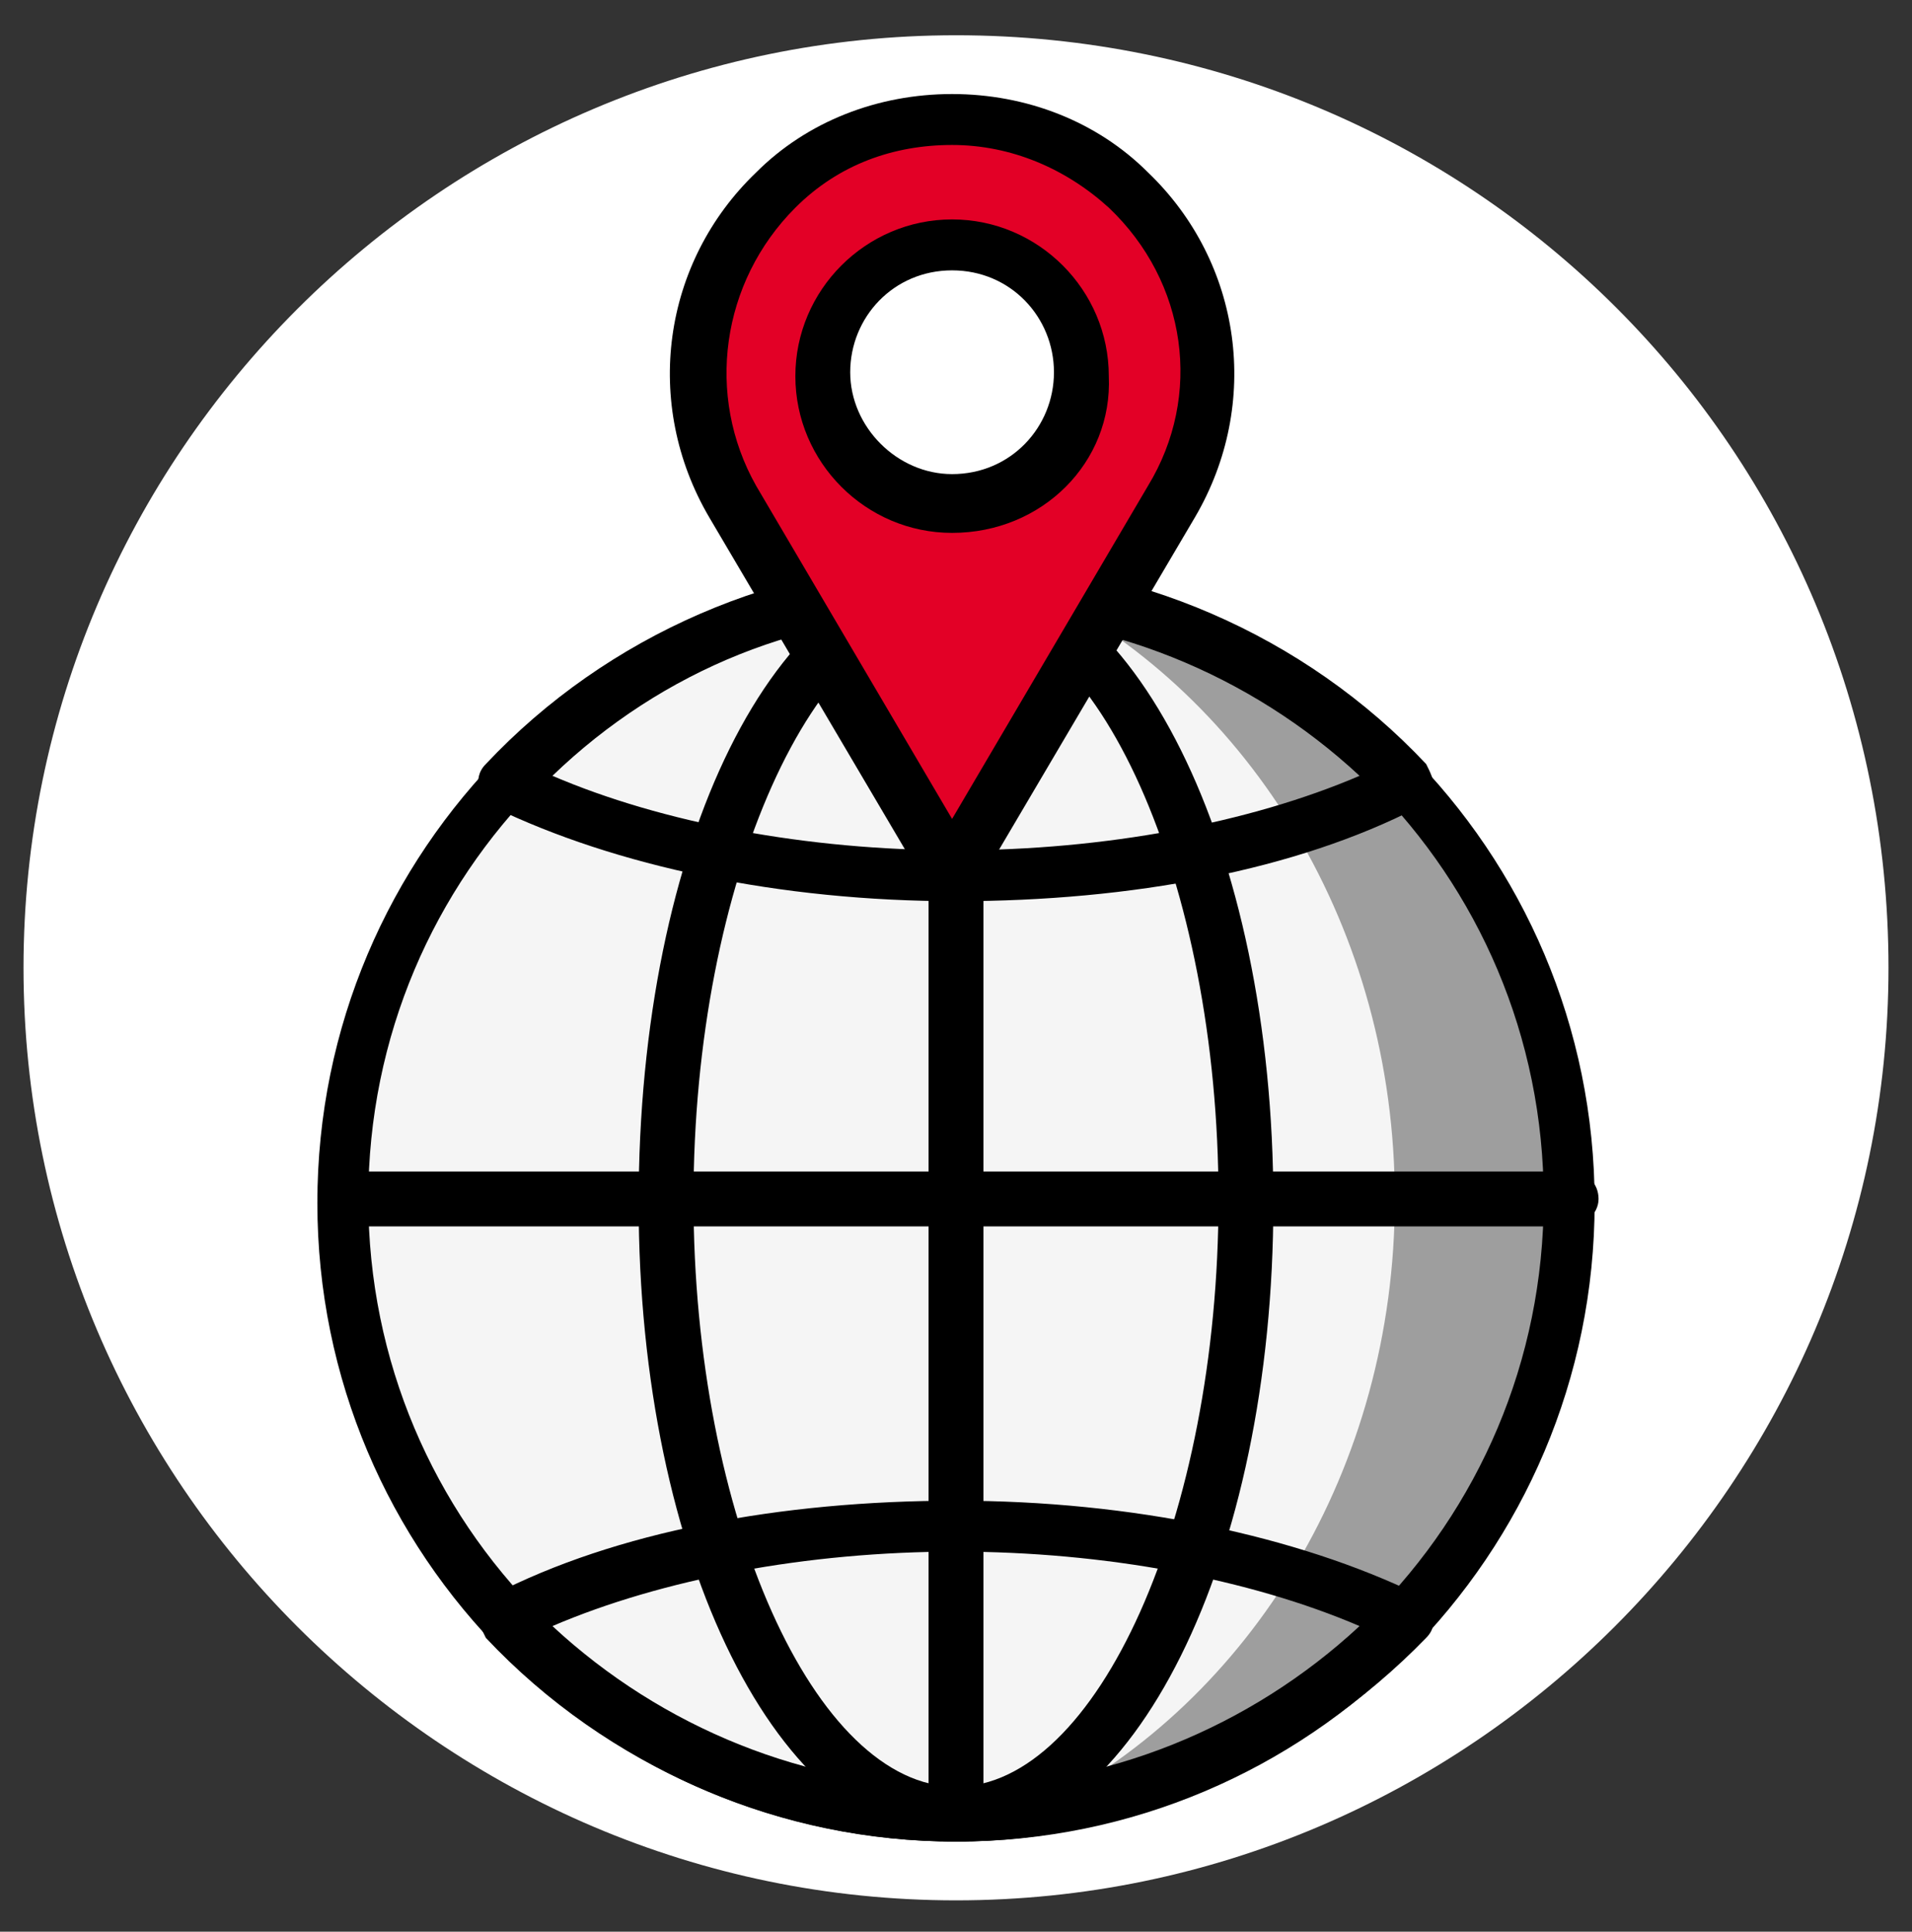 <?xml version="1.0" encoding="utf-8"?>
<!-- Generator: Adobe Illustrator 21.0.2, SVG Export Plug-In . SVG Version: 6.00 Build 0)  -->
<svg version="1.1" id="Capa_1" xmlns="http://www.w3.org/2000/svg" xmlns:xlink="http://www.w3.org/1999/xlink" x="0px" y="0px"
	 viewBox="0 0 48.8 49.3" style="enable-background:new 0 0 48.8 49.3;" xml:space="preserve">
<rect x="0" y="0" width="48.8" height="49.3" fill="#333333" stroke="none"/>
<style type="text/css">
	.st0{fill:#FFFFFF;}
	.st1{fill:#F5F5F5;}
	.st2{fill:#9E9E9E;}
	.st3{fill:#E30026;}
	.st4{fill:#7D0000;}
	.st5{fill:#666666;}
</style>
<g>
	<path class="st0" d="M48.2,24.7c0,13.1-10.7,23.8-23.8,23.8c-13.1,0-23.8-10.7-23.8-23.8c0-13.1,10.7-23.8,23.8-23.8
		C37.6,0.9,48.2,11.5,48.2,24.7"/>
	<path class="st1" d="M40.1,30.6c0,8.6-7,15.7-15.7,15.7s-15.7-7-15.7-15.7c0-8.6,7-15.7,15.7-15.7S40.1,22,40.1,30.6"/>
	<path class="st2" d="M26.6,15.1c5.3,2.7,9,8.6,9,15.5c0,6.9-3.7,12.8-9,15.5c7.6-1.1,13.4-7.6,13.4-15.5
		C40.1,22.7,34.2,16.2,26.6,15.1"/>
	<path d="M24.4,15.6c-3.6,0-6.7,6.9-6.7,15s3.1,15,6.7,15c3.6,0,6.7-6.9,6.7-15S28,15.6,24.4,15.6 M24.4,47c-4.5,0-8.1-7.2-8.1-16.3
		c0-9.2,3.5-16.3,8.1-16.3c4.5,0,8.1,7.2,8.1,16.3C32.5,39.8,28.9,47,24.4,47"/>
	<path d="M14.1,19.8c2.8,1.2,6.5,1.9,10.3,1.9c3.8,0,7.5-0.7,10.3-1.9c-2.8-2.6-6.5-4.1-10.3-4.1C20.6,15.6,16.9,17.1,14.1,19.8
		 M24.4,23c-4.5,0-8.7-0.9-11.8-2.4c-0.2-0.1-0.3-0.3-0.4-0.5c0-0.2,0-0.4,0.2-0.6c3.1-3.3,7.5-5.2,12-5.2c4.5,0,8.9,1.9,12,5.2
		c0.1,0.2,0.2,0.4,0.2,0.6c0,0.2-0.2,0.4-0.4,0.5C33.1,22.2,28.9,23,24.4,23"/>
	<path d="M14.1,41.5c2.8,2.6,6.5,4.1,10.3,4.1c3.8,0,7.5-1.5,10.3-4.1c-2.8-1.2-6.5-1.9-10.3-1.9C20.6,39.6,16.9,40.3,14.1,41.5
		 M24.4,47c-4.5,0-8.9-1.9-12-5.2c-0.1-0.2-0.2-0.4-0.2-0.6c0-0.2,0.2-0.4,0.4-0.5c3.1-1.6,7.3-2.4,11.8-2.4s8.7,0.9,11.8,2.4
		c0.2,0.1,0.3,0.3,0.4,0.5c0,0.2,0,0.4-0.2,0.6C33.3,45,28.9,47,24.4,47"/>
	<path d="M24.4,15.6c-8.3,0-15,6.7-15,15s6.7,15,15,15s15-6.7,15-15S32.7,15.6,24.4,15.6 M24.4,47c-9,0-16.3-7.3-16.3-16.3
		s7.3-16.3,16.3-16.3s16.3,7.3,16.3,16.3S33.4,47,24.4,47"/>
	<path d="M24.4,47c-0.4,0-0.7-0.3-0.7-0.7V14.9c0-0.4,0.3-0.7,0.7-0.7c0.4,0,0.7,0.3,0.7,0.7v31.3C25.1,46.6,24.8,47,24.4,47"/>
	<path d="M40.1,31.3H8.8c-0.4,0-0.7-0.3-0.7-0.7c0-0.4,0.3-0.7,0.7-0.7h31.3c0.4,0,0.7,0.3,0.7,0.7C40.8,31,40.4,31.3,40.1,31.3"/>
	<path class="st3" d="M24.3,12.9c-1.8,0-3.3-1.5-3.3-3.3c0-1.8,1.5-3.3,3.3-3.3c1.8,0,3.3,1.5,3.3,3.3
		C27.7,11.4,26.2,12.9,24.3,12.9 M28.9,4.9L28.9,4.9c-2.5-2.4-6.5-2.4-9,0c-2.2,2.1-2.6,5.4-1.1,8l5.6,9.5l5.6-9.5
		C31.4,10.3,31,7,28.9,4.9"/>
	<path d="M24.3,3.7c-1.5,0-2.9,0.5-4,1.6c-1.9,1.9-2.3,4.8-1,7.1l5,8.5l5-8.5c1.4-2.3,1-5.2-1-7.1C27.2,4.3,25.8,3.7,24.3,3.7
		 M24.3,23c-0.2,0-0.5-0.1-0.6-0.3l-5.6-9.5c-1.7-2.9-1.2-6.5,1.2-8.8c1.3-1.3,3.1-2,5-2c1.9,0,3.7,0.7,5,2c2.4,2.3,2.9,5.9,1.2,8.8
		l-5.6,9.5C24.8,22.9,24.6,23,24.3,23"/>
	<path d="M24.3,6.9c-1.5,0-2.6,1.2-2.6,2.6s1.2,2.6,2.6,2.6c1.5,0,2.6-1.2,2.6-2.6S25.8,6.9,24.3,6.9 M24.3,13.6c-2.2,0-4-1.8-4-4
		c0-2.2,1.8-4,4-4c2.2,0,4,1.8,4,4C28.4,11.8,26.6,13.6,24.3,13.6"/>
</g>
</svg>
